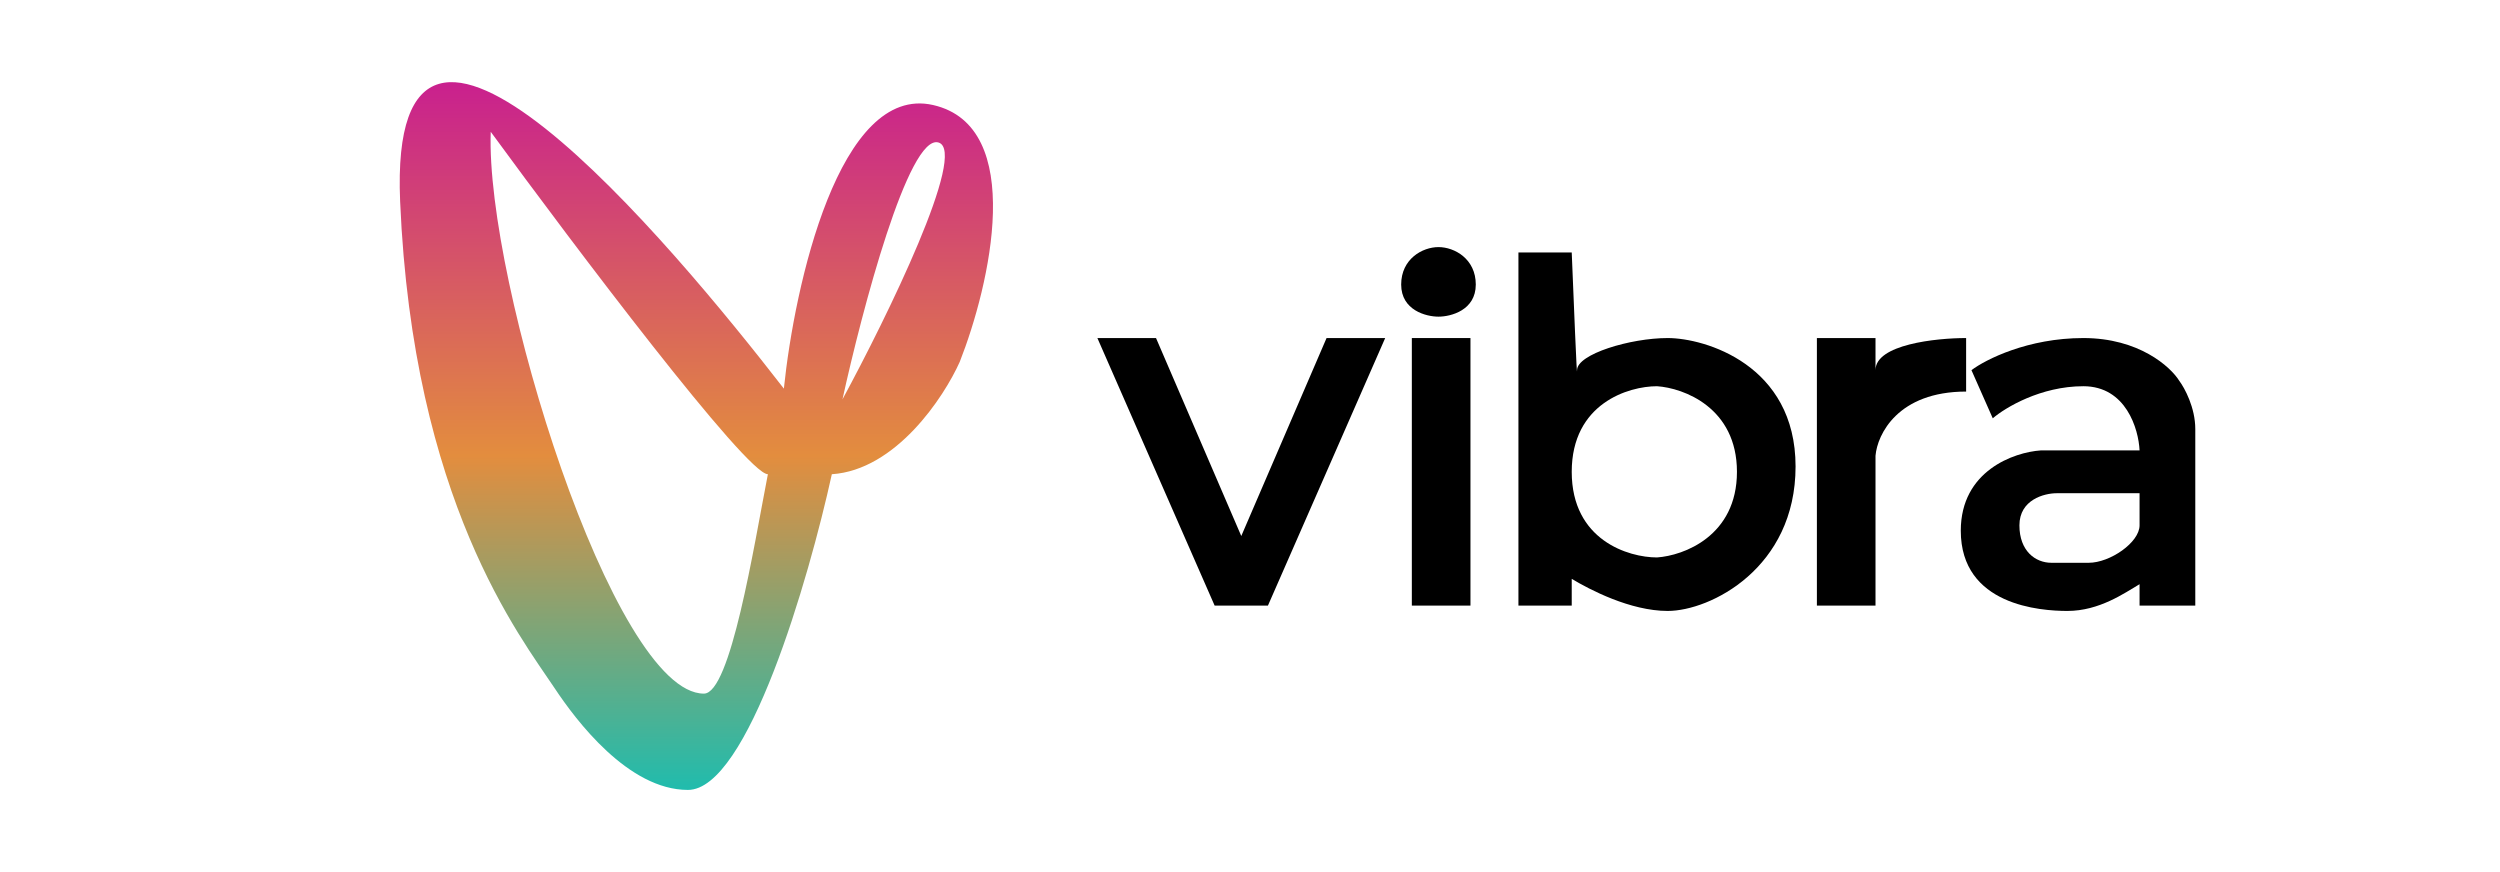 <svg width="172" height="60" viewBox="0 0 172 60" fill="none" xmlns="http://www.w3.org/2000/svg">
<path fill-rule="evenodd" clip-rule="evenodd" d="M53.93 26.737C54.663 19.62 57.743 5.753 64.197 7.226C70.65 8.699 68.108 19.62 66.03 24.897C64.93 27.351 61.63 32.333 57.23 32.627C55.641 39.867 51.436 54.347 47.33 54.347C43.223 54.347 39.629 49.562 38.162 47.353C35.812 43.813 28.409 34.468 27.529 13.852C26.649 -6.763 46.229 16.798 53.93 26.737ZM57.963 27.474C59.308 21.338 62.51 9.214 64.564 9.803C66.617 10.392 61.019 21.829 57.963 27.474ZM48.429 47.721C50.263 47.721 51.852 37.659 52.83 32.627C51.363 32.627 39.507 16.92 33.762 9.067C33.396 19.375 42.196 47.721 48.429 47.721Z" fill="url(#paint0_linear_2505_22397)"/>
<path fill-rule="evenodd" clip-rule="evenodd" d="M135.636 25.467C136.613 24.731 139.522 23.258 143.336 23.258C147.149 23.258 149.325 25.222 149.936 26.203C150.303 26.694 151.036 28.044 151.036 29.517V41.665H147.202V40.193C146.158 40.806 144.436 42.033 142.236 42.033C140.402 42.033 134.902 41.665 134.902 36.511C134.902 32.388 138.569 31.112 140.402 30.989H147.202C147.135 29.517 146.269 26.572 143.336 26.572C140.402 26.572 137.958 28.044 137.102 28.78L135.636 25.467ZM141.502 33.934H147.202V36.143C147.202 37.321 145.169 38.72 143.703 38.72H141.136C140.036 38.72 138.936 37.91 138.936 36.143C138.936 34.376 140.647 33.934 141.502 33.934Z" fill="black"/>
<path d="M125.002 23.258V41.665H129.035V31.357C129.158 29.885 130.575 26.94 135.269 26.94V23.258C133.191 23.258 129.035 23.7 129.035 25.467V23.258H125.002Z" fill="black"/>
<path fill-rule="evenodd" clip-rule="evenodd" d="M104.468 17.368V41.665H108.135V39.825C109.357 40.561 112.168 42.033 114.735 42.033C117.668 42.033 123.535 39.088 123.535 32.094C123.535 25.099 117.302 23.258 114.735 23.258C112.168 23.258 108.501 24.363 108.501 25.467C108.501 26.351 108.257 20.436 108.135 17.368H104.468ZM119.502 32.462C119.502 28.044 115.835 26.694 114.001 26.572C112.046 26.572 108.135 27.75 108.135 32.462C108.135 37.174 112.046 38.352 114.001 38.352C115.835 38.229 119.502 36.879 119.502 32.462Z" fill="black"/>
<path d="M97.134 23.258V41.665H101.168V23.258H97.134Z" fill="black"/>
<path d="M98.968 17C100.068 17 101.534 17.81 101.534 19.577C101.534 21.344 99.823 21.786 98.968 21.786C98.112 21.786 96.401 21.344 96.401 19.577C96.401 17.81 97.868 17 98.968 17Z" fill="black"/>
<path d="M75.5 23.258H79.534L85.4 36.879L91.267 23.258H95.301L87.234 41.665H83.567L75.5 23.258Z" fill="black"/>
<defs>
<linearGradient id="paint0_linear_2505_22397" x1="47.909" y1="5.652" x2="47.909" y2="54.347" gradientUnits="userSpaceOnUse">
<stop stop-color="#C9208E"/>
<stop offset="0.528" stop-color="#E38D3E"/>
<stop offset="1" stop-color="#20BCAD"/>
</linearGradient>
</defs>
</svg>
